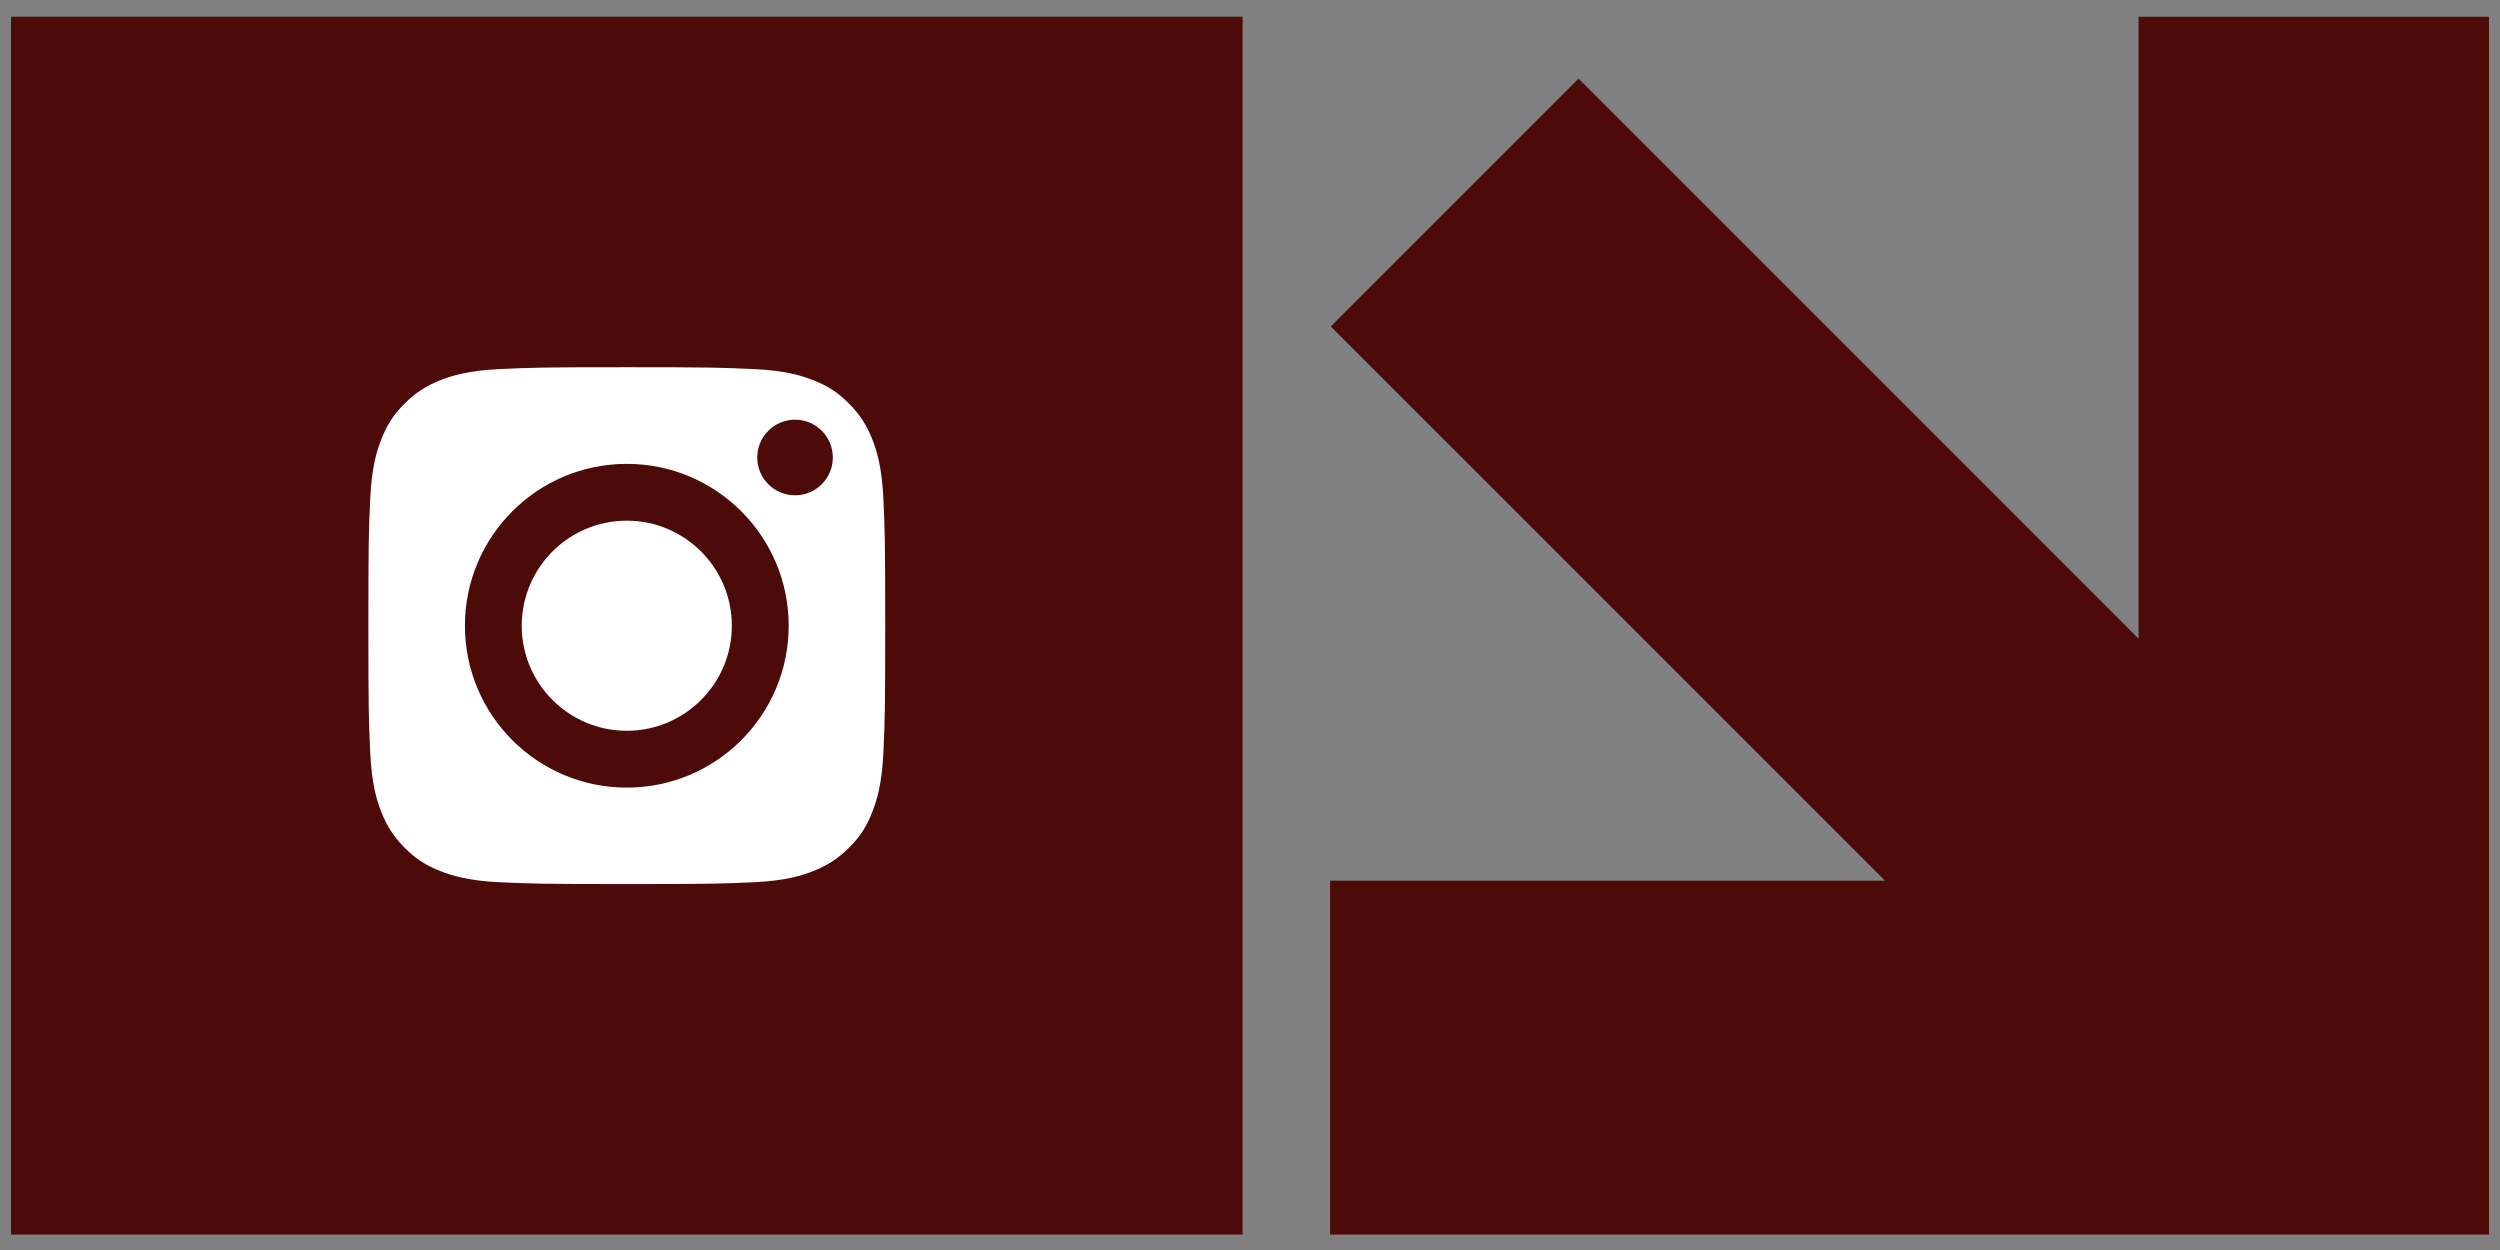 <?xml version="1.0" encoding="UTF-8"?> <svg xmlns="http://www.w3.org/2000/svg" width="144" height="72" viewBox="0 0 144 72" fill="none"><rect x="0" y="0" width="144" height="72" fill="#808080" stroke="none"/><path d="M76.613 50.726V71.112H143.365V0.963H123.18V36.788L90.925 4.529L76.65 18.805L108.574 50.726H76.613Z" fill="#4C0A09"></path><rect x="1.135" y="1.463" width="69.939" height="69.149" fill="#4C0A09" stroke="#4C0A09"></rect><path d="M50.255 25.332C49.924 24.486 49.531 23.879 48.899 23.242C48.267 22.605 47.66 22.212 46.809 21.886C46.167 21.636 45.208 21.341 43.439 21.259C41.523 21.172 40.952 21.152 36.104 21.152C31.256 21.152 30.68 21.172 28.768 21.259C26.999 21.341 26.036 21.636 25.399 21.886C24.552 22.218 23.946 22.61 23.309 23.242C22.671 23.874 22.279 24.481 21.953 25.332C21.703 25.974 21.407 26.933 21.326 28.702C21.239 30.619 21.219 31.189 21.219 36.037C21.219 40.885 21.239 41.461 21.326 43.373C21.407 45.142 21.703 46.105 21.953 46.742C22.284 47.589 22.677 48.195 23.309 48.833C23.941 49.47 24.547 49.862 25.399 50.188C26.041 50.438 26.999 50.734 28.768 50.816C30.685 50.902 31.256 50.923 36.104 50.923C40.952 50.923 41.528 50.902 43.439 50.816C45.208 50.734 46.172 50.438 46.809 50.188C47.655 49.857 48.262 49.465 48.899 48.833C49.536 48.2 49.929 47.594 50.255 46.742C50.505 46.1 50.8 45.142 50.882 43.373C50.969 41.456 50.989 40.885 50.989 36.037C50.989 31.189 50.969 30.613 50.882 28.702C50.8 26.933 50.505 25.969 50.255 25.332ZM36.104 45.366C30.955 45.366 26.78 41.191 26.78 36.042C26.78 30.894 30.955 26.719 36.104 26.719C41.252 26.719 45.428 30.894 45.428 36.042C45.428 41.191 41.252 45.366 36.104 45.366ZM45.795 28.529C44.592 28.529 43.618 27.555 43.618 26.352C43.618 25.149 44.592 24.175 45.795 24.175C46.998 24.175 47.971 25.149 47.971 26.352C47.971 27.555 46.998 28.529 45.795 28.529Z" fill="white"></path><path d="M36.103 29.991C32.759 29.991 30.052 32.703 30.052 36.042C30.052 39.381 32.764 42.093 36.103 42.093C39.442 42.093 42.154 39.381 42.154 36.042C42.154 32.703 39.442 29.991 36.103 29.991Z" fill="white"></path></svg> 